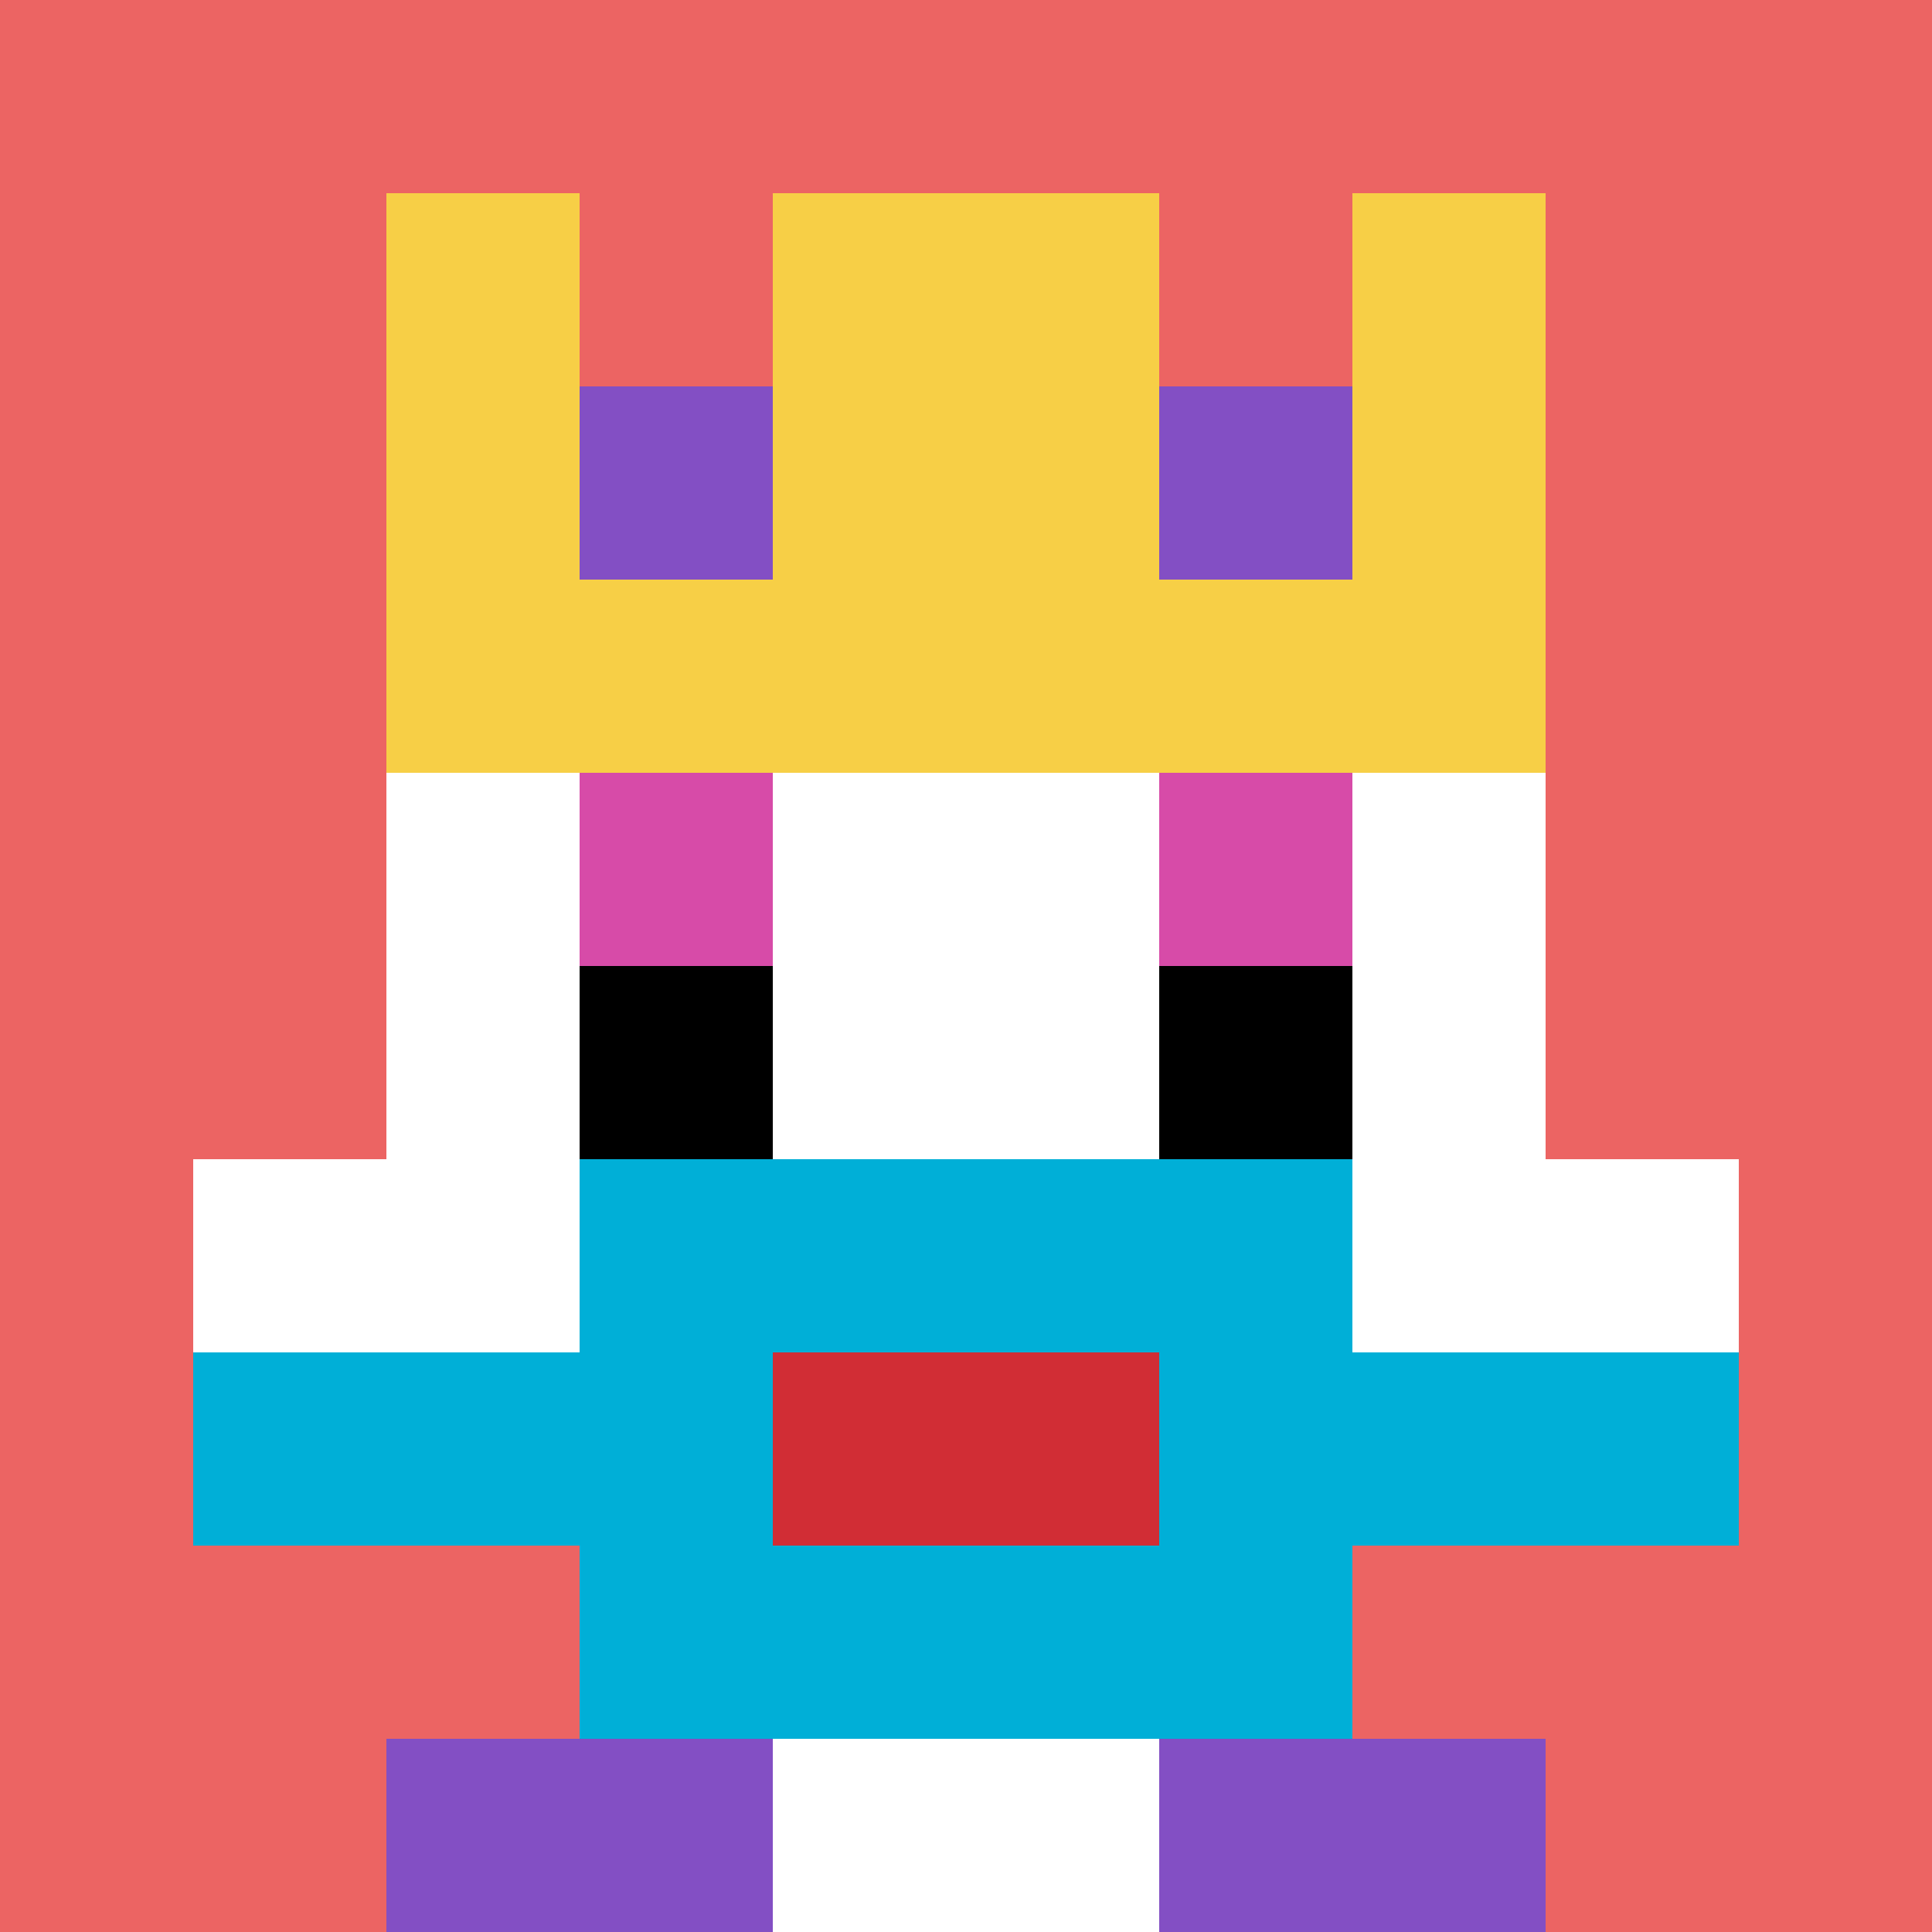 <svg xmlns="http://www.w3.org/2000/svg" version="1.1" width="1082" height="1082"><title>'goose-pfp-760121' by Dmitri Cherniak</title><desc>seed=760121
backgroundColor=#ffffff
padding=20
innerPadding=0
timeout=500
dimension=1
border=false
Save=function(){return n.handleSave()}
frame=70

Rendered at Sun Sep 15 2024 17:11:59 GMT+0200 (Midden-Europese zomertijd)
Generated in &lt;1ms
</desc><defs></defs><rect width="100%" height="100%" fill="#ffffff"></rect><g><g id="0-0"><rect x="0" y="0" height="1082" width="1082" fill="#EC6463"></rect><g><rect id="0-0-3-2-4-7" x="324.6" y="216.4" width="432.8" height="757.4" fill="#ffffff"></rect><rect id="0-0-2-3-6-5" x="216.4" y="324.6" width="649.2" height="541" fill="#ffffff"></rect><rect id="0-0-4-8-2-2" x="432.8" y="865.6" width="216.4" height="216.4" fill="#ffffff"></rect><rect id="0-0-1-6-8-1" x="108.2" y="649.2" width="865.6" height="108.2" fill="#ffffff"></rect><rect id="0-0-1-7-8-1" x="108.2" y="757.4" width="865.6" height="108.2" fill="#00AFD7"></rect><rect id="0-0-3-6-4-3" x="324.6" y="649.2" width="432.8" height="324.6" fill="#00AFD7"></rect><rect id="0-0-4-7-2-1" x="432.8" y="757.4" width="216.4" height="108.2" fill="#D12D35"></rect><rect id="0-0-3-4-1-1" x="324.6" y="432.8" width="108.2" height="108.2" fill="#D74BA8"></rect><rect id="0-0-6-4-1-1" x="649.2" y="432.8" width="108.2" height="108.2" fill="#D74BA8"></rect><rect id="0-0-3-5-1-1" x="324.6" y="541" width="108.2" height="108.2" fill="#000000"></rect><rect id="0-0-6-5-1-1" x="649.2" y="541" width="108.2" height="108.2" fill="#000000"></rect><rect id="0-0-2-1-1-2" x="216.4" y="108.2" width="108.2" height="216.4" fill="#F7CF46"></rect><rect id="0-0-4-1-2-2" x="432.8" y="108.2" width="216.4" height="216.4" fill="#F7CF46"></rect><rect id="0-0-7-1-1-2" x="757.4" y="108.2" width="108.2" height="216.4" fill="#F7CF46"></rect><rect id="0-0-2-2-6-2" x="216.4" y="216.4" width="649.2" height="216.4" fill="#F7CF46"></rect><rect id="0-0-3-2-1-1" x="324.6" y="216.4" width="108.2" height="108.2" fill="#834FC4"></rect><rect id="0-0-6-2-1-1" x="649.2" y="216.4" width="108.2" height="108.2" fill="#834FC4"></rect><rect id="0-0-2-9-2-1" x="216.4" y="973.8" width="216.4" height="108.2" fill="#834FC4"></rect><rect id="0-0-6-9-2-1" x="649.2" y="973.8" width="216.4" height="108.2" fill="#834FC4"></rect></g><rect x="0" y="0" stroke="white" stroke-width="0" height="1082" width="1082" fill="none"></rect></g></g></svg>